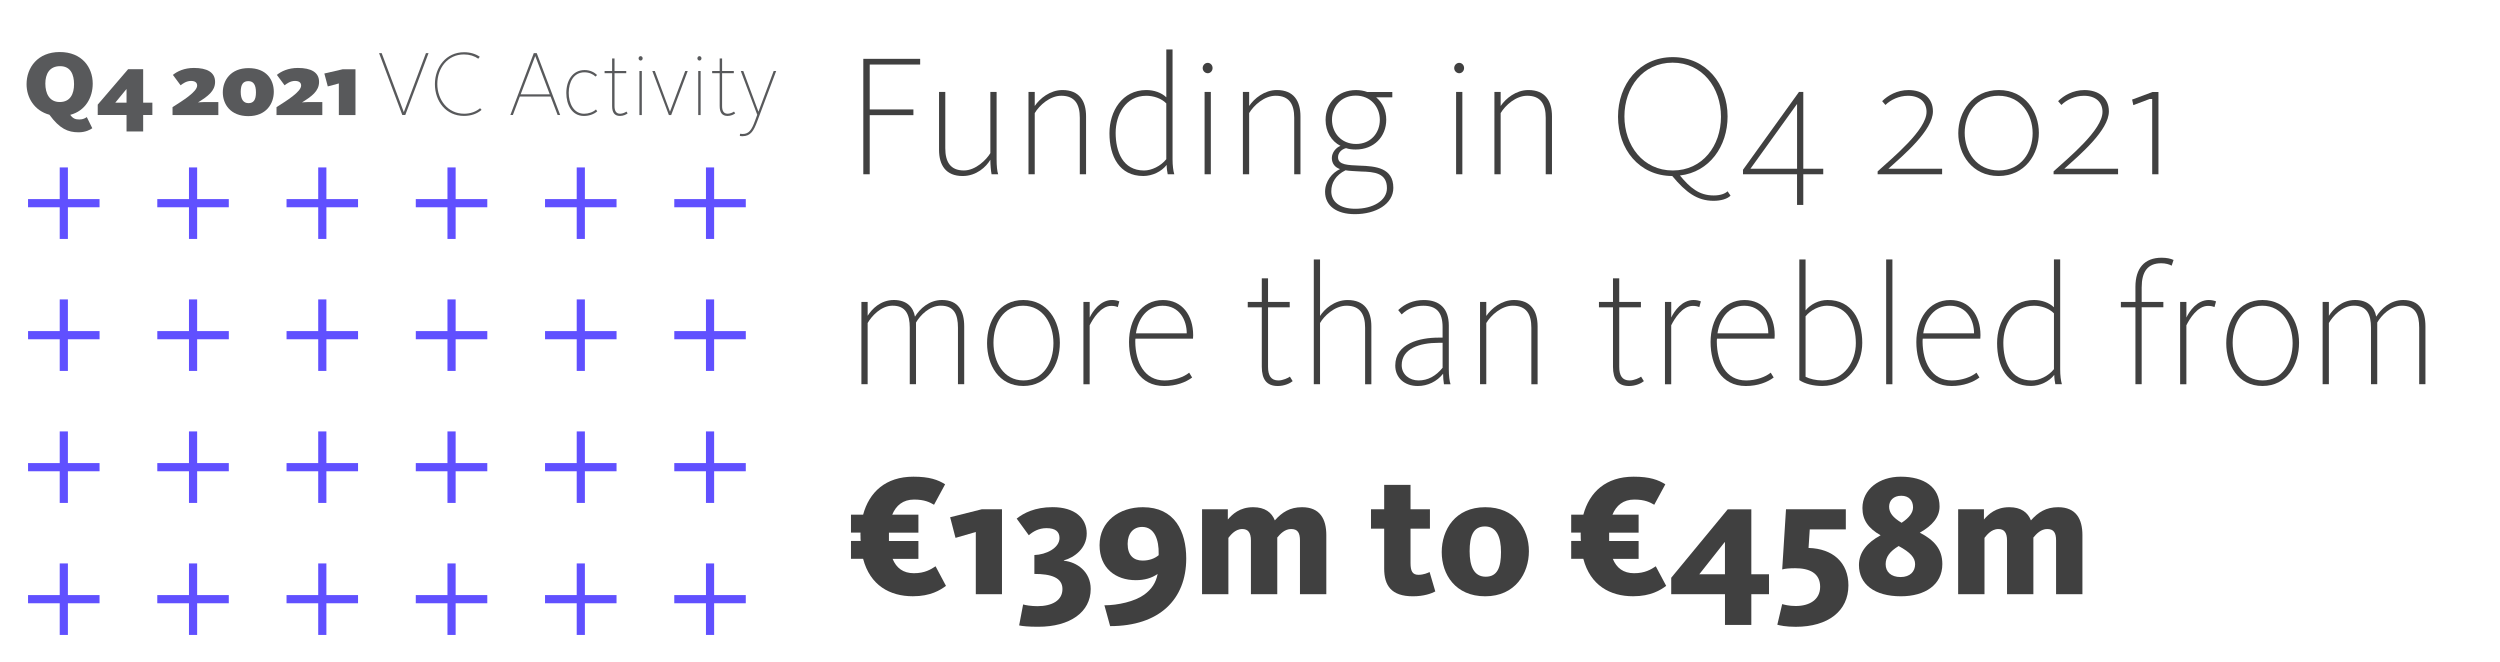 <?xml version="1.0" encoding="UTF-8"?> <!-- Generator: Adobe Illustrator 24.0.0, SVG Export Plug-In . SVG Version: 6.00 Build 0) --> <svg xmlns="http://www.w3.org/2000/svg" xmlns:xlink="http://www.w3.org/1999/xlink" version="1.1" id="Layer_1" x="0px" y="0px" viewBox="0 0 1024 271" style="enable-background:new 0 0 1024 271;" xml:space="preserve"> <style type="text/css"> .st0{fill:#5F6D84;} .st1{fill:#6050FF;} .st2{opacity:0.5;} .st3{opacity:0.5;fill:#6050FF;} .st4{opacity:0.4;} .st5{opacity:0.3;} .st6{fill:#CCCECF;} .st7{fill:#FFFFFF;} .st8{fill:#C51F30;} .st9{fill:none;} .st10{fill:url(#SVGID_1_);} .st11{fill:#414042;} .st12{fill:#231F20;} .st13{fill:#DDDEDF;} .st14{fill:#6D6E71;} .st15{fill:#F83D08;} .st16{fill:#E85A29;} .st17{fill:#58595B;} .st18{fill:#404040;} .st19{fill:#E7E7E7;} .st20{fill:url(#SVGID_4_);} .st21{fill:url(#SVGID_5_);} .st22{fill:url(#SVGID_6_);} .st23{fill:url(#SVGID_7_);} .st24{fill:url(#SVGID_8_);} .st25{fill:url(#SVGID_9_);} .st26{fill:url(#SVGID_10_);} .st27{fill:url(#SVGID_11_);} .st28{fill:url(#SVGID_12_);} .st29{fill:url(#SVGID_13_);} .st30{fill:url(#SVGID_14_);} .st31{fill:url(#SVGID_15_);} .st32{fill:url(#SVGID_16_);} .st33{fill:url(#SVGID_17_);} .st34{fill:url(#SVGID_18_);} .st35{fill:url(#SVGID_19_);} .st36{fill:url(#SVGID_20_);} .st37{fill:url(#SVGID_21_);} .st38{fill:url(#SVGID_22_);} .st39{fill:url(#SVGID_23_);} .st40{fill:url(#SVGID_24_);} .st41{fill:url(#SVGID_25_);} .st42{fill:url(#SVGID_26_);} .st43{fill:url(#SVGID_27_);} .st44{fill:url(#SVGID_28_);} .st45{fill:url(#SVGID_29_);} .st46{fill:url(#SVGID_30_);} .st47{fill:url(#SVGID_31_);} .st48{fill:url(#SVGID_32_);} .st49{fill:url(#SVGID_33_);} .st50{fill:url(#SVGID_34_);} .st51{fill:url(#SVGID_35_);} .st52{fill:url(#SVGID_36_);} .st53{fill:url(#SVGID_37_);} .st54{fill:url(#SVGID_38_);} .st55{fill:url(#SVGID_39_);} .st56{fill:url(#SVGID_40_);} .st57{fill:url(#SVGID_41_);} .st58{fill:url(#SVGID_42_);} .st59{fill:url(#SVGID_43_);} .st60{fill:url(#SVGID_44_);} .st61{fill:url(#SVGID_45_);} .st62{fill:url(#SVGID_46_);} .st63{fill:url(#SVGID_47_);} .st64{fill:url(#SVGID_48_);} .st65{fill:url(#SVGID_49_);} .st66{fill:url(#SVGID_50_);} .st67{fill:url(#SVGID_51_);} .st68{fill:url(#SVGID_52_);} .st69{fill:url(#SVGID_53_);} .st70{fill:url(#SVGID_54_);} .st71{fill:url(#SVGID_55_);} .st72{fill:url(#SVGID_56_);} .st73{fill:url(#SVGID_57_);} .st74{fill:url(#SVGID_58_);} .st75{fill:url(#SVGID_59_);} .st76{fill:url(#SVGID_60_);} .st77{fill:url(#SVGID_61_);} .st78{fill:url(#SVGID_62_);} .st79{fill:url(#SVGID_63_);} .st80{fill:url(#SVGID_64_);} .st81{fill:url(#SVGID_65_);} .st82{fill:url(#SVGID_66_);} .st83{fill:url(#SVGID_67_);} .st84{fill:url(#SVGID_68_);} .st85{fill:url(#SVGID_69_);} .st86{fill:url(#SVGID_70_);} .st87{fill:url(#SVGID_71_);} .st88{fill:url(#SVGID_72_);} .st89{fill:url(#SVGID_73_);} .st90{fill:url(#SVGID_74_);} .st91{fill:url(#SVGID_75_);} .st92{fill:url(#SVGID_76_);} .st93{fill:url(#SVGID_77_);} .st94{fill:url(#SVGID_78_);} .st95{fill:url(#SVGID_79_);} .st96{fill:url(#SVGID_80_);} .st97{fill:url(#SVGID_81_);} .st98{fill:url(#SVGID_82_);} .st99{fill:url(#SVGID_83_);} .st100{fill:url(#SVGID_84_);} .st101{fill:url(#SVGID_85_);} .st102{fill:url(#SVGID_86_);} .st103{fill:url(#SVGID_87_);} .st104{fill:url(#SVGID_88_);} .st105{fill:url(#SVGID_89_);} .st106{fill:url(#SVGID_90_);} .st107{fill:url(#SVGID_91_);} .st108{fill:url(#SVGID_92_);} .st109{fill:url(#SVGID_93_);} .st110{fill:url(#SVGID_94_);} .st111{fill:url(#SVGID_95_);} .st112{fill:url(#SVGID_96_);} .st113{fill:url(#SVGID_97_);} .st114{fill:url(#SVGID_98_);} .st115{fill:url(#SVGID_99_);} .st116{fill:url(#SVGID_100_);} .st117{fill:#EE8B1D;} .st118{fill:#FF55EE;} .st119{fill:#27A1D8;} .st120{fill:#2E3189;} .st121{fill:#E64136;} .st122{fill:#009E94;} .st123{fill:#606060;} </style> <g> <path class="st17" d="M20.24,47c-6.16-1.67-9.36-6.96-9.36-12.52c0-6.81,4.57-13.17,13.59-13.17c9.06,0,13.51,6.24,13.51,12.94 c0,5.67-2.97,11.15-9.21,12.79c1.1,1.52,2.09,1.9,3.77,1.9c1.45,0,2.44-0.57,3.01-0.99l2.25,4.57c-0.76,0.57-2.74,1.67-5.59,1.67 C27.86,54.19,24.47,52.78,20.24,47z M30.33,34.48c0-3.96-1.41-7.38-5.71-7.38c-4.38,0-6.05,3.23-6.05,7.15c0,4,1.64,7.54,5.9,7.54 C28.84,41.79,30.33,38.4,30.33,34.48z"></path> <path class="st17" d="M51.83,47.11h-11.8v-4.26l12.44-14.5h6.17v13.7h3.77v5.06h-3.77v6.74h-6.81V47.11z M51.83,42.05v-5.52h-0.08 l-4.53,5.52H51.83z"></path> <path class="st17" d="M70.67,43.88c4.15-2.63,10.08-6.28,10.08-8.83c0-1.33-0.99-1.9-2.55-1.9c-1.86,0-3.39,1.14-4.22,1.79 l-3.16-4.26c1.75-1.45,4.64-2.85,8.6-2.85c5.37,0,8.68,1.75,8.68,5.71c0,3.81-3.08,5.97-7,8.41c0.42-0.04,1.79-0.15,2.7-0.15h5.63 v5.33H70.67V43.88z"></path> <path class="st17" d="M91.26,37.83c0-4.91,3.23-9.93,10.54-9.93s10.35,4.72,10.35,9.7c0,4.87-3.12,9.97-10.43,9.97 S91.26,42.7,91.26,37.83z M104.84,37.83c0-3.2-1.1-4.6-3.12-4.6c-1.98,0-3.12,1.18-3.12,4.38c0,3.2,1.18,4.64,3.2,4.64 C103.78,42.24,104.84,41.03,104.84,37.83z"></path> <path class="st17" d="M113.26,43.88c4.15-2.63,10.08-6.28,10.08-8.83c0-1.33-0.99-1.9-2.55-1.9c-1.86,0-3.39,1.14-4.22,1.79 l-3.16-4.26c1.75-1.45,4.64-2.85,8.6-2.85c5.37,0,8.68,1.75,8.68,5.71c0,3.81-3.08,5.97-7,8.41c0.42-0.04,1.79-0.15,2.7-0.15h5.63 v5.33h-18.76V43.88z"></path> <path class="st17" d="M138.79,34.18l-4.53,1.22l-1.41-5.29l7.57-1.75h5.18v18.76h-6.81V34.18z"></path> <path class="st17" d="M155.27,21.77h1.07l9.06,24.17l9.06-24.17h1.07L166,47.11h-1.22L155.27,21.77z"></path> <path class="st17" d="M178.14,34.48c0-7,4.6-13.09,11.95-13.09c2.55,0,4.72,0.69,6.43,1.86l-0.61,0.8c-1.56-1.1-3.58-1.75-5.9-1.75 c-6.66,0-10.88,5.59-10.88,12.1s4.3,12.18,10.96,12.18c2.66,0,4.87-0.84,6.55-2.25l0.61,0.68c-1.79,1.56-4.22,2.47-7.23,2.47 C182.75,47.49,178.14,41.56,178.14,34.48z"></path> <path class="st17" d="M218.63,21.77h1.22l9.59,25.34h-1.03l-2.89-7.57h-12.6l-2.85,7.57h-1.03L218.63,21.77z M225.18,38.63 l-5.94-15.68l-5.97,15.68H225.18z"></path> <path class="st17" d="M231.96,38.1c0-5.14,2.59-9.4,7.5-9.4c2.32,0,4,0.95,5.1,2.02l-0.61,0.65c-1.1-1.03-2.66-1.75-4.57-1.75 c-4.38,0-6.43,3.96-6.43,8.41c0,4.22,1.98,8.56,6.28,8.56c1.83,0,3.73-0.65,4.87-1.75l0.53,0.76c-1.33,1.18-3.31,1.9-5.48,1.9 C234.16,47.49,231.96,42.74,231.96,38.1z"></path> <path class="st17" d="M250.72,43.42V29.99h-3.08v-0.91h3.08v-5.14h0.99v5.14h4.8v0.91h-4.8v13.47c0,2.02,0.69,3.12,2.32,3.12 c0.99,0,2.17-0.57,2.55-0.88l0.5,0.72c-0.53,0.46-1.75,1.07-3.12,1.07C251.74,47.49,250.72,46.16,250.72,43.42z"></path> <path class="st17" d="M261.56,23.9c0-0.53,0.42-0.91,0.84-0.91c0.42,0,0.84,0.38,0.84,0.91s-0.42,0.91-0.84,0.91 C261.98,24.81,261.56,24.43,261.56,23.9z M261.9,29.08h0.99v18.04h-0.99V29.08z"></path> <path class="st17" d="M267.19,29.08h1.03l6.2,16.67l6.24-16.67h1.03l-6.77,18.04h-0.95L267.19,29.08z"></path> <path class="st17" d="M285.65,23.9c0-0.53,0.42-0.91,0.84-0.91c0.42,0,0.84,0.38,0.84,0.91s-0.42,0.91-0.84,0.91 C286.07,24.81,285.65,24.43,285.65,23.9z M285.99,29.08h0.99v18.04h-0.99V29.08z"></path> <path class="st17" d="M294.78,43.42V29.99h-3.08v-0.91h3.08v-5.14h0.99v5.14h4.8v0.91h-4.8v13.47c0,2.02,0.69,3.12,2.32,3.12 c0.99,0,2.17-0.57,2.55-0.88l0.5,0.72c-0.53,0.46-1.75,1.07-3.12,1.07C295.81,47.49,294.78,46.16,294.78,43.42z"></path> <path class="st17" d="M303.04,55.68l0.08-0.88c0.27,0.04,0.69,0.08,1.1,0.08c2.63,0,3.73-1.9,4.91-5.1l1.03-2.78l-6.74-17.92h1.03 l6.2,16.67l6.24-16.67h1.03l-7.84,20.85c-1.33,3.5-2.59,5.86-5.94,5.86C303.69,55.79,303.31,55.75,303.04,55.68z"></path> </g> <g> <path class="st18" d="M353.61,24.1h23.29v2.34h-20.66v18.39h17.89v2.34h-17.89v24.21h-2.63V24.1z"></path> <path class="st18" d="M384.63,61.38V37.66h2.56v23.07c0,5.54,2.06,9.09,7.6,9.09c4.9,0,9.3-4.47,10.86-7.1V37.66h2.56v27.69 c0,2.49,0.21,4.83,0.64,6.04h-2.7c-0.28-1.35-0.5-3.9-0.5-5.96c-1.7,2.91-5.68,6.67-11.36,6.67 C387.4,72.1,384.63,67.63,384.63,61.38z"></path> <path class="st18" d="M421.27,37.66h2.56v5.75c2.06-3.05,6.25-6.53,11.36-6.53c6.89,0,9.66,4.47,9.66,10.79v23.71h-2.56V48.24 c0-5.47-1.99-9.02-7.6-9.02c-4.61,0-8.95,3.9-10.86,7.1v25.06h-2.56V37.66z"></path> <path class="st18" d="M454.43,54.56c0-8.95,5.18-17.68,15.12-17.68c3.12,0,6.18,1.06,8.17,2.98v-19.6h2.56v45.08 c0,2.41,0.28,4.69,0.71,6.04h-2.7c-0.21-0.99-0.43-2.56-0.43-3.83c-2.13,2.77-5.89,4.54-9.58,4.54 C458.47,72.1,454.43,64.01,454.43,54.56z M477.71,65.21V42.35c-1.99-2.06-5.25-3.12-8.17-3.12c-8.59,0-12.57,7.88-12.57,15.19 c0,7.67,2.91,15.41,11.64,15.41C471.68,69.83,475.44,68.05,477.71,65.21z"></path> <path class="st18" d="M492.62,27.87c0-1.21,0.99-2.13,2.06-2.13c1.07,0,1.99,0.92,1.99,2.13S495.75,30,494.68,30 C493.62,30,492.62,29.07,492.62,27.87z M493.4,37.66h2.56v33.72h-2.56V37.66z"></path> <path class="st18" d="M509.09,37.66h2.56v5.75c2.06-3.05,6.25-6.53,11.36-6.53c6.89,0,9.66,4.47,9.66,10.79v23.71h-2.56V48.24 c0-5.47-1.99-9.02-7.6-9.02c-4.62,0-8.95,3.9-10.86,7.1v25.06h-2.56V37.66z"></path> <path class="st18" d="M542.75,78.56c0-4.33,2.91-7.81,6.11-9.3c-2.06-0.71-3.34-2.27-3.34-4.54s1.78-4.33,3.55-4.97 c-3.76-1.92-6.11-5.82-6.11-10.65c0-6.96,5.04-12.21,12.5-12.21c1.63,0,3.2,0.28,4.54,0.78h10.29v2.2h-6.6 c2.56,2.13,4.12,5.32,4.12,9.16c0,6.96-5.04,12.21-12.5,12.21c-1.42,0-2.77-0.14-3.98-0.57c-2.13,0.57-3.27,2.13-3.27,3.76 c0,3.19,4.19,3.19,8.8,3.41c6.67,0.21,13.85,0.92,13.85,9.09c0,6.67-7.17,10.79-15.76,10.79 C547.36,87.72,542.75,84.24,542.75,78.56z M568.09,77.07c0-6.25-5.18-6.67-10.58-6.82c-2.2-0.14-4.9-0.21-6.39-0.5 c-4.05,1.99-5.82,5.11-5.82,8.59c0,4.12,3.27,7.17,9.8,7.17C562.34,85.52,568.09,82.18,568.09,77.07z M565.18,49.1 c0-5.32-3.76-9.94-9.87-9.94c-6.11,0-9.73,4.61-9.73,9.87c0,5.33,3.76,9.94,9.87,9.94C561.56,58.96,565.18,54.35,565.18,49.1z"></path> <path class="st18" d="M595.64,27.87c0-1.21,0.99-2.13,2.06-2.13c1.07,0,1.99,0.92,1.99,2.13S598.77,30,597.7,30 C596.64,30,595.64,29.07,595.64,27.87z M596.42,37.66h2.56v33.72h-2.56V37.66z"></path> <path class="st18" d="M612.11,37.66h2.56v5.75c2.06-3.05,6.25-6.53,11.36-6.53c6.89,0,9.66,4.47,9.66,10.79v23.71h-2.56V48.24 c0-5.47-1.99-9.02-7.6-9.02c-4.62,0-8.95,3.9-10.86,7.1v25.06h-2.56V37.66z"></path> <path class="st18" d="M684.96,72.1c-13.7-0.07-22.22-11.15-22.22-24.28s8.59-24.42,22.44-24.42c13.77,0,22.44,11.15,22.44,24.28 c0,12.21-7.38,22.79-19.52,24.21c4.12,4.97,7.81,8.17,13.84,8.17c2.7,0,4.62-0.71,5.68-1.7l1.21,1.77 c-1.28,1.35-3.98,2.13-6.96,2.13C695.18,82.25,690.5,78.77,684.96,72.1z M704.91,47.82c0-11.86-7.6-22.15-19.81-22.15 s-19.74,10.15-19.74,22.01s7.6,22.15,19.81,22.15S704.91,59.67,704.91,47.82z"></path> <path class="st18" d="M736.08,71.39h-22.15v-1.85l22.93-31.88h1.77v31.45h8.17v2.27h-8.17v12.57h-2.56V71.39z M736.08,69.12V42.56 l-19.1,26.55H736.08z"></path> <path class="st18" d="M769.09,70.18c6.32-5.75,20.02-16.97,20.02-24.35c0-3.98-2.77-6.6-7.6-6.6c-3.69,0-7.17,1.7-9.23,3.76 l-1.35-1.56c2.34-2.34,6.11-4.54,10.79-4.54c5.68,0,10.01,3.05,10.01,8.73c0,7.74-11.93,17.82-18.25,23.5h22.01v2.27h-26.41V70.18z "></path> <path class="st18" d="M802.11,54.56c0-8.66,5.75-17.68,16.61-17.68c10.79,0,16.4,8.95,16.4,17.54c0,8.73-5.68,17.68-16.54,17.68 C807.79,72.1,802.11,63.15,802.11,54.56z M832.57,54.56c0-7.67-4.83-15.34-13.99-15.34c-9.16,0-13.84,7.53-13.84,15.19 c0,7.74,4.83,15.41,13.99,15.41C827.88,69.83,832.57,62.3,832.57,54.56z"></path> <path class="st18" d="M841.16,70.18c6.32-5.75,20.02-16.97,20.02-24.35c0-3.98-2.77-6.6-7.6-6.6c-3.69,0-7.17,1.7-9.23,3.76 L843,41.43c2.34-2.34,6.11-4.54,10.79-4.54c5.68,0,10.01,3.05,10.01,8.73c0,7.74-11.93,17.82-18.25,23.5h22.01v2.27h-26.41V70.18z"></path> <path class="st18" d="M881.55,40.15l-7.74,2.91l-0.5-2.27l8.38-3.12h2.41v33.72h-2.56V40.15z"></path> <path class="st18" d="M352.83,123.66h2.56v5.68c1.7-2.7,5.25-6.46,10.72-6.46c5.25,0,7.95,2.84,8.66,6.82 c1.99-3.2,5.75-6.82,11.08-6.82c6.67,0,9.09,4.47,9.09,10.79v23.71h-2.56v-23.15c0-5.47-1.63-9.02-7.03-9.02 c-4.69,0-8.45,3.98-10.15,6.89v25.28h-2.56v-23.15c0-5.47-1.7-9.02-7.03-9.02c-4.83,0-8.66,4.4-10.22,7.1v25.06h-2.56V123.66z"></path> <path class="st18" d="M404.3,140.56c0-8.95,4.83-17.68,14.84-17.68c10.01,0,14.98,8.66,14.98,17.54c0,9.02-4.97,17.68-14.98,17.68 C409.13,158.1,404.3,149.51,404.3,140.56z M431.49,140.56c0-7.88-4.26-15.34-12.42-15.34s-12.14,7.31-12.14,15.19 s4.12,15.41,12.28,15.41S431.49,148.44,431.49,140.56z"></path> <path class="st18" d="M443.78,123.66h2.56v6.39c1.28-2.7,4.4-7.17,9.16-7.17c1.21,0,2.34,0.28,2.98,0.57l-0.64,2.34 c-0.64-0.28-1.42-0.5-2.63-0.5c-4.33,0-7.53,5.25-8.88,7.95v24.14h-2.56V123.66z"></path> <path class="st18" d="M462.45,140.07c0-9.23,4.97-17.18,13.92-17.18c7.81,0,12.35,6.25,12.35,14.41c0,0.5-0.07,0.92-0.07,1.42 h-23.57c-0.07,0.43-0.07,0.92-0.07,1.28c0.07,8.24,3.62,15.83,12,15.83c4.05,0,7.95-1.42,10.08-3.19l1.21,1.99 c-2.56,1.92-6.46,3.48-11.43,3.48C466.78,158.1,462.45,149.58,462.45,140.07z M486.09,136.52c0-5.4-2.98-11.29-9.87-11.29 c-6.25,0-10.01,5.11-10.93,11.29H486.09z"></path> <path class="st18" d="M516.83,150.22v-24.35h-5.75v-2.2h5.75v-9.66h2.56v9.66h8.88v2.2h-8.88v24.35c0,3.62,1.21,5.61,4.26,5.61 c1.85,0,4.05-1.06,4.69-1.56l1.14,1.85c-0.99,0.85-3.34,1.99-6.11,1.99C518.89,158.1,516.83,155.47,516.83,150.22z"></path> <path class="st18" d="M538.13,106.27h2.56v23.15c1.7-2.7,5.82-6.53,11.29-6.53c6.96,0,9.73,4.47,9.73,10.79v23.71h-2.56v-23.15 c0-5.47-2.06-9.02-7.6-9.02c-4.97,0-9.37,4.4-10.86,7.1v25.06h-2.56V106.27z"></path> <path class="st18" d="M571.5,149.72c0-9.09,10.08-11.43,17.75-11.43h1.63v-4.33c0-6.04-2.56-8.73-7.88-8.73 c-3.27,0-6.18,0.99-8.88,3.55l-1.42-1.77c2.77-2.63,6.25-4.12,10.51-4.12c6.53,0,10.22,3.55,10.22,10.44v17.89 c0,2.63,0.28,4.9,0.71,6.18h-2.7c-0.21-1.14-0.35-3.05-0.35-4.33c-2.49,3.19-6.32,5.04-10.37,5.04 C575.27,158.1,571.5,154.76,571.5,149.72z M590.89,150.64v-10.22h-1.63c-7.81,0-15.12,2.34-15.12,9.16c0,3.83,3.2,6.25,6.89,6.25 C584.85,155.83,588.12,154.05,590.89,150.64z"></path> <path class="st18" d="M606.22,123.66h2.56v5.75c2.06-3.05,6.25-6.53,11.36-6.53c6.89,0,9.66,4.47,9.66,10.79v23.71h-2.56v-23.15 c0-5.47-1.99-9.02-7.6-9.02c-4.61,0-8.95,3.9-10.86,7.1v25.06h-2.56V123.66z"></path> <path class="st18" d="M660.68,150.22v-24.35h-5.75v-2.2h5.75v-9.66h2.56v9.66h8.88v2.2h-8.88v24.35c0,3.62,1.21,5.61,4.26,5.61 c1.85,0,4.05-1.06,4.69-1.56l1.14,1.85c-0.99,0.85-3.34,1.99-6.11,1.99C662.74,158.1,660.68,155.47,660.68,150.22z"></path> <path class="st18" d="M681.98,123.66h2.56v6.39c1.28-2.7,4.4-7.17,9.16-7.17c1.21,0,2.34,0.28,2.98,0.57l-0.64,2.34 c-0.64-0.28-1.42-0.5-2.63-0.5c-4.33,0-7.53,5.25-8.88,7.95v24.14h-2.56V123.66z"></path> <path class="st18" d="M700.65,140.07c0-9.23,4.97-17.18,13.92-17.18c7.81,0,12.35,6.25,12.35,14.41c0,0.5-0.07,0.92-0.07,1.42 h-23.57c-0.07,0.43-0.07,0.92-0.07,1.28c0.07,8.24,3.62,15.83,12,15.83c4.05,0,7.95-1.42,10.08-3.19l1.21,1.99 c-2.56,1.92-6.46,3.48-11.43,3.48C704.98,158.1,700.65,149.58,700.65,140.07z M724.29,136.52c0-5.4-2.98-11.29-9.87-11.29 c-6.25,0-10.01,5.11-10.93,11.29H724.29z"></path> <path class="st18" d="M737,155.69v-49.42h2.56v20.87c2.06-2.56,5.47-4.26,9.02-4.26c9.94,0,14.2,8.24,14.2,17.54 c0,8.88-5.75,17.68-16.4,17.68C742.75,158.1,739.34,157.25,737,155.69z M760.15,140.56c0-7.53-3.05-15.34-11.86-15.34 c-2.98,0-6.67,1.77-8.73,4.33v24.78c1.63,0.85,4.19,1.49,6.89,1.49C755.75,155.83,760.15,147.73,760.15,140.56z"></path> <path class="st18" d="M772.57,106.27h2.56v51.12h-2.56V106.27z"></path> <path class="st18" d="M784.93,140.07c0-9.23,4.97-17.18,13.92-17.18c7.81,0,12.35,6.25,12.35,14.41c0,0.5-0.07,0.92-0.07,1.42 h-23.57c-0.07,0.43-0.07,0.92-0.07,1.28c0.07,8.24,3.62,15.83,12,15.83c4.05,0,7.95-1.42,10.08-3.19l1.21,1.99 c-2.56,1.92-6.46,3.48-11.43,3.48C789.26,158.1,784.93,149.58,784.93,140.07z M808.57,136.52c0-5.4-2.98-11.29-9.87-11.29 c-6.25,0-10.01,5.11-10.93,11.29H808.57z"></path> <path class="st18" d="M818.01,140.56c0-8.95,5.18-17.68,15.12-17.68c3.12,0,6.18,1.06,8.16,2.98v-19.6h2.56v45.08 c0,2.41,0.28,4.69,0.71,6.04h-2.7c-0.21-0.99-0.43-2.56-0.43-3.83c-2.13,2.77-5.89,4.54-9.58,4.54 C822.06,158.1,818.01,150.01,818.01,140.56z M841.3,151.21v-22.86c-1.99-2.06-5.25-3.12-8.16-3.12c-8.59,0-12.57,7.88-12.57,15.19 c0,7.67,2.91,15.41,11.64,15.41C835.26,155.83,839.03,154.05,841.3,151.21z"></path> <path class="st18" d="M874.67,125.87h-5.96v-2.2h5.96v-6.18c0-7.6,3.69-11.93,10.72-11.93c2.06,0,3.69,0.35,4.9,0.92l-0.78,2.34 c-0.99-0.57-2.56-0.99-4.26-0.99c-5.54,0-8.02,3.41-8.02,9.94v5.89h8.88v2.2h-8.88v31.52h-2.56V125.87z"></path> <path class="st18" d="M892.99,123.66h2.56v6.39c1.28-2.7,4.4-7.17,9.16-7.17c1.21,0,2.34,0.28,2.98,0.57l-0.64,2.34 c-0.64-0.28-1.42-0.5-2.63-0.5c-4.33,0-7.53,5.25-8.88,7.95v24.14h-2.56V123.66z"></path> <path class="st18" d="M911.87,140.56c0-8.95,4.83-17.68,14.84-17.68s14.98,8.66,14.98,17.54c0,9.02-4.97,17.68-14.98,17.68 S911.87,149.51,911.87,140.56z M939.06,140.56c0-7.88-4.26-15.34-12.42-15.34s-12.14,7.31-12.14,15.19s4.12,15.41,12.28,15.41 C934.95,155.83,939.06,148.44,939.06,140.56z"></path> <path class="st18" d="M951.35,123.66h2.56v5.68c1.7-2.7,5.25-6.46,10.72-6.46c5.25,0,7.95,2.84,8.66,6.82 c1.99-3.2,5.75-6.82,11.08-6.82c6.67,0,9.09,4.47,9.09,10.79v23.71h-2.56v-23.15c0-5.47-1.63-9.02-7.03-9.02 c-4.69,0-8.45,3.98-10.15,6.89v25.28h-2.56v-23.15c0-5.47-1.7-9.02-7.03-9.02c-4.83,0-8.66,4.4-10.22,7.1v25.06h-2.56V123.66z"></path> <path class="st18" d="M348.57,210.8h4.97c2.49-9.23,9.23-15.55,20.59-15.55c6.6,0,10.08,1.28,12.99,3.12l-4.54,8.38 c-1.7-0.99-3.83-2.13-8.17-2.13c-4.54,0-7.38,2.41-8.95,6.18h10.72v7.38h-12.07v3.41h12.07v7.31h-10.58 c1.56,3.76,4.33,5.89,8.73,5.89c4.47,0,6.96-1.56,8.88-2.84l4.26,8.02c-2.27,1.7-6.25,4.26-13.56,4.26 c-9.44,0-17.54-4.47-20.38-15.34h-4.97v-7.31h3.98c-0.07-0.64-0.07-1.21-0.07-1.92c0-0.5-0.07-0.99,0-1.49h-3.91V210.8z"></path> <path class="st18" d="M399.69,217.9l-8.31,2.41l-2.2-8.45l12.99-3.27h8.24v34.79h-10.72V217.9z"></path> <path class="st18" d="M417.44,256.17l1.63-8.59c0.78,0.28,3.34,0.71,5.82,0.71c6.04,0,10.29-2.34,10.29-7.03 c0-4.69-4.69-6.18-11.5-6.18v-7.74c4.76-0.14,10.29-2.84,10.29-6.96c0-2.7-1.78-4.05-5.33-4.05c-3.12,0-5.47,1.35-7.24,2.91 l-4.97-6.82c2.84-2.27,7.46-4.69,14.7-4.69c9.09,0,13.99,4.47,13.99,10.79c0,6.18-5.18,9.87-9.37,11.01v0.14 c5.25,0.5,11,4.4,11,11.57c0,9.51-8.52,15.48-21.44,15.48C421.27,256.74,418.64,256.45,417.44,256.17z"></path> <path class="st18" d="M452.37,247.93c5.54,0,12.42-1.56,16.26-4.33c3.12-2.27,4.83-4.9,5.54-8.52c-2.41,1.7-5.33,2.56-8.95,2.56 c-8.31,0-14.84-4.97-14.84-14.34c0-9.73,8.02-15.55,17.75-15.55c13.06,0,17.75,9.94,17.75,21.02c0,16.76-11,27.69-31.17,27.69 L452.37,247.93z M474.59,227.41v-0.5c0.14-5.75-1.7-11.08-6.75-11.08c-3.55,0-5.96,2.56-5.96,6.96c0,4.62,2.41,6.82,6.11,6.82 C470.62,229.62,472.89,228.83,474.59,227.41z"></path> <path class="st18" d="M492.34,208.6h10.58v4.19c1.85-2.13,4.83-5.04,10.37-5.04c4.83,0,7.6,2.13,8.88,5.4 c2.98-3.34,6.18-5.4,11.15-5.4c7.38,0,9.94,4.9,9.94,11.43v24.21h-10.79v-22.01c0-3.12-0.92-4.69-3.62-4.69 c-2.56,0-4.4,1.92-5.68,3.48v23.22h-10.79v-22.01c0-3.19-1.14-4.69-3.55-4.69c-3.05,0-4.97,2.77-5.68,3.62v23.07h-10.79V208.6z"></path> <path class="st18" d="M566.96,232.88v-16.33h-5.4v-7.95h5.4v-10.01h10.79v10.01h7.95v7.95h-7.95v14.06c0,3.41,0.85,4.83,3.27,4.83 c2.06,0,3.83-0.78,4.54-1.14l2.34,7.95c-1.56,0.85-4.69,1.99-9.16,1.99C569.8,244.24,566.96,239.77,566.96,232.88z"></path> <path class="st18" d="M590.53,226.14c0-9.16,5.54-18.39,17.82-18.39c12.21,0,17.89,8.88,17.89,18.03c0,9.02-5.61,18.46-17.89,18.46 C596.14,244.24,590.53,235.3,590.53,226.14z M614.81,226.14c0-6.18-1.78-10.51-6.6-10.51s-6.25,4.05-6.25,10.15 c0,6.18,1.78,10.44,6.6,10.44S614.81,232.31,614.81,226.14z"></path> <path class="st18" d="M643.57,210.8h4.97c2.49-9.23,9.23-15.55,20.59-15.55c6.6,0,10.08,1.28,12.99,3.12l-4.54,8.38 c-1.7-0.99-3.83-2.13-8.17-2.13c-4.54,0-7.38,2.41-8.95,6.18h10.72v7.38h-12.07v3.41h12.07v7.31h-10.58 c1.56,3.76,4.33,5.89,8.73,5.89c4.47,0,6.96-1.56,8.88-2.84l4.26,8.02c-2.27,1.7-6.25,4.26-13.56,4.26 c-9.44,0-17.54-4.47-20.38-15.34h-4.97v-7.31h3.98c-0.07-0.64-0.07-1.21-0.07-1.92c0-0.5-0.07-0.99,0-1.49h-3.91V210.8z"></path> <path class="st18" d="M706.54,243.39h-22.01v-6.74l23.15-28.04h9.66v26.62h7.24v8.16h-7.24v12.57h-10.79V243.39z M706.54,235.22 v-13.13h-0.14l-10.37,13.13H706.54z"></path> <path class="st18" d="M727.99,255.89l1.99-8.45c0.78,0.21,2.77,0.78,5.54,0.78c5.61,0,10.01-2.56,10.01-7.88 c0-5.61-4.4-7.6-10.22-7.6c-2.13,0-4.12,0.14-5.32,0.5l1.56-24.64h24.5v8.24h-14.77l-0.5,7.6c10.01,0.28,16.33,6.03,16.33,15.33 c0,10.51-8.31,16.97-21.58,16.97C731.46,256.74,728.98,256.17,727.99,255.89z"></path> <path class="st18" d="M761.43,231.46c0-5.25,3.27-9.16,8.87-12.21c-5.04-2.84-7.45-6.25-7.45-11.15c0-7.67,6.89-12.85,15.69-12.85 c9.66,0,15.9,4.33,15.9,12.21c0,4.33-2.91,7.81-8.09,10.72c5.89,3.05,9.23,6.75,9.23,12.85c0,8.52-7.1,13.21-16.97,13.21 C767.75,244.24,761.43,239.27,761.43,231.46z M784.43,231.11c0-2.7-1.92-4.83-6.74-7.46c-3.62,2.2-5.33,4.47-5.33,7.46 c0,3.12,2.2,5.25,6.11,5.25C782.44,236.36,784.43,234.02,784.43,231.11z M783.58,207.82c0-2.77-1.63-4.76-4.83-4.76 s-4.97,1.99-4.97,4.47s1.56,4.47,5.11,6.6C782.16,212.01,783.58,209.88,783.58,207.82z"></path> <path class="st18" d="M802.04,208.6h10.58v4.19c1.85-2.13,4.83-5.04,10.37-5.04c4.83,0,7.6,2.13,8.88,5.4 c2.98-3.34,6.18-5.4,11.15-5.4c7.38,0,9.94,4.9,9.94,11.43v24.21h-10.79v-22.01c0-3.12-0.92-4.69-3.62-4.69 c-2.56,0-4.4,1.92-5.68,3.48v23.22h-10.79v-22.01c0-3.19-1.14-4.69-3.55-4.69c-3.05,0-4.97,2.77-5.68,3.62v23.07h-10.79V208.6z"></path> </g> <g> <g> <g> <rect x="24.46" y="68.58" class="st1" width="3.35" height="29.29"></rect> <rect x="24.46" y="68.58" transform="matrix(-1.836970e-16 1 -1 -1.836970e-16 109.355 57.087)" class="st1" width="3.35" height="29.29"></rect> </g> <g> <rect x="77.4" y="68.58" class="st1" width="3.35" height="29.29"></rect> <rect x="77.4" y="68.58" transform="matrix(-1.836970e-16 1 -1 -1.836970e-16 162.295 4.147)" class="st1" width="3.35" height="29.29"></rect> </g> <g> <rect x="130.34" y="68.58" class="st1" width="3.35" height="29.29"></rect> <rect x="130.34" y="68.58" transform="matrix(-1.836970e-16 1 -1 -1.836970e-16 215.235 -48.793)" class="st1" width="3.35" height="29.29"></rect> </g> <g> <rect x="183.28" y="68.58" class="st1" width="3.35" height="29.29"></rect> <rect x="183.28" y="68.58" transform="matrix(-1.836970e-16 1 -1 -1.836970e-16 268.175 -101.733)" class="st1" width="3.35" height="29.29"></rect> </g> <g> <rect x="236.22" y="68.58" class="st1" width="3.35" height="29.29"></rect> <rect x="236.22" y="68.58" transform="matrix(-1.836970e-16 1 -1 -1.836970e-16 321.115 -154.673)" class="st1" width="3.35" height="29.29"></rect> </g> <g> <rect x="289.16" y="68.58" class="st1" width="3.35" height="29.29"></rect> <rect x="289.16" y="68.58" transform="matrix(-1.836970e-16 1 -1 -1.836970e-16 374.055 -207.613)" class="st1" width="3.35" height="29.29"></rect> </g> </g> <g> <g> <rect x="24.46" y="122.64" class="st1" width="3.35" height="29.29"></rect> <rect x="24.46" y="122.64" transform="matrix(-1.836970e-16 1 -1 -1.836970e-16 163.421 111.153)" class="st1" width="3.35" height="29.29"></rect> </g> <g> <rect x="77.4" y="122.64" class="st1" width="3.35" height="29.29"></rect> <rect x="77.4" y="122.64" transform="matrix(-1.836970e-16 1 -1 -1.836970e-16 216.361 58.213)" class="st1" width="3.35" height="29.29"></rect> </g> <g> <rect x="130.34" y="122.64" class="st1" width="3.35" height="29.29"></rect> <rect x="130.34" y="122.64" transform="matrix(-1.836970e-16 1 -1 -1.836970e-16 269.301 5.273)" class="st1" width="3.35" height="29.29"></rect> </g> <g> <rect x="183.28" y="122.64" class="st1" width="3.35" height="29.29"></rect> <rect x="183.28" y="122.64" transform="matrix(-1.836970e-16 1 -1 -1.836970e-16 322.241 -47.666)" class="st1" width="3.35" height="29.29"></rect> </g> <g> <rect x="236.22" y="122.64" class="st1" width="3.35" height="29.29"></rect> <rect x="236.22" y="122.64" transform="matrix(-1.836970e-16 1 -1 -1.836970e-16 375.181 -100.606)" class="st1" width="3.35" height="29.29"></rect> </g> <g> <rect x="289.16" y="122.64" class="st1" width="3.35" height="29.29"></rect> <rect x="289.16" y="122.64" transform="matrix(-1.836970e-16 1 -1 -1.836970e-16 428.121 -153.546)" class="st1" width="3.35" height="29.29"></rect> </g> </g> <g> <g> <rect x="24.46" y="176.71" class="st1" width="3.35" height="29.29"></rect> <rect x="24.46" y="176.71" transform="matrix(-1.836970e-16 1 -1 -1.836970e-16 217.488 165.22)" class="st1" width="3.35" height="29.29"></rect> </g> <g> <rect x="77.4" y="176.71" class="st1" width="3.35" height="29.29"></rect> <rect x="77.4" y="176.71" transform="matrix(-1.836970e-16 1 -1 -1.836970e-16 270.428 112.28)" class="st1" width="3.35" height="29.29"></rect> </g> <g> <rect x="130.34" y="176.71" class="st1" width="3.35" height="29.29"></rect> <rect x="130.34" y="176.71" transform="matrix(-1.836970e-16 1 -1 -1.836970e-16 323.367 59.34)" class="st1" width="3.35" height="29.29"></rect> </g> <g> <rect x="183.28" y="176.71" class="st1" width="3.35" height="29.29"></rect> <rect x="183.28" y="176.71" transform="matrix(-1.836970e-16 1 -1 -1.836970e-16 376.307 6.4)" class="st1" width="3.35" height="29.29"></rect> </g> <g> <rect x="236.22" y="176.71" class="st1" width="3.35" height="29.29"></rect> <rect x="236.22" y="176.71" transform="matrix(-1.836970e-16 1 -1 -1.836970e-16 429.247 -46.54)" class="st1" width="3.35" height="29.29"></rect> </g> <g> <rect x="289.16" y="176.71" class="st1" width="3.35" height="29.29"></rect> <rect x="289.16" y="176.71" transform="matrix(-1.836970e-16 1 -1 -1.836970e-16 482.187 -99.48)" class="st1" width="3.35" height="29.29"></rect> </g> </g> <g> <g> <rect x="24.46" y="230.78" class="st1" width="3.35" height="29.29"></rect> <rect x="24.46" y="230.78" transform="matrix(-1.836970e-16 1 -1 -1.836970e-16 271.554 219.286)" class="st1" width="3.35" height="29.29"></rect> </g> <g> <rect x="77.4" y="230.78" class="st1" width="3.35" height="29.29"></rect> <rect x="77.4" y="230.78" transform="matrix(-1.836970e-16 1 -1 -1.836970e-16 324.494 166.346)" class="st1" width="3.35" height="29.29"></rect> </g> <g> <rect x="130.34" y="230.78" class="st1" width="3.35" height="29.29"></rect> <rect x="130.34" y="230.78" transform="matrix(-1.836970e-16 1 -1 -1.836970e-16 377.434 113.406)" class="st1" width="3.35" height="29.29"></rect> </g> <g> <rect x="183.28" y="230.78" class="st1" width="3.35" height="29.29"></rect> <rect x="183.28" y="230.78" transform="matrix(-1.836970e-16 1 -1 -1.836970e-16 430.374 60.466)" class="st1" width="3.35" height="29.29"></rect> </g> <g> <rect x="236.22" y="230.78" class="st1" width="3.35" height="29.29"></rect> <rect x="236.22" y="230.78" transform="matrix(-1.836970e-16 1 -1 -1.836970e-16 483.313 7.526)" class="st1" width="3.35" height="29.29"></rect> </g> <g> <rect x="289.16" y="230.78" class="st1" width="3.35" height="29.29"></rect> <rect x="289.16" y="230.78" transform="matrix(-1.836970e-16 1 -1 -1.836970e-16 536.253 -45.414)" class="st1" width="3.35" height="29.29"></rect> </g> </g> </g> </svg> 
